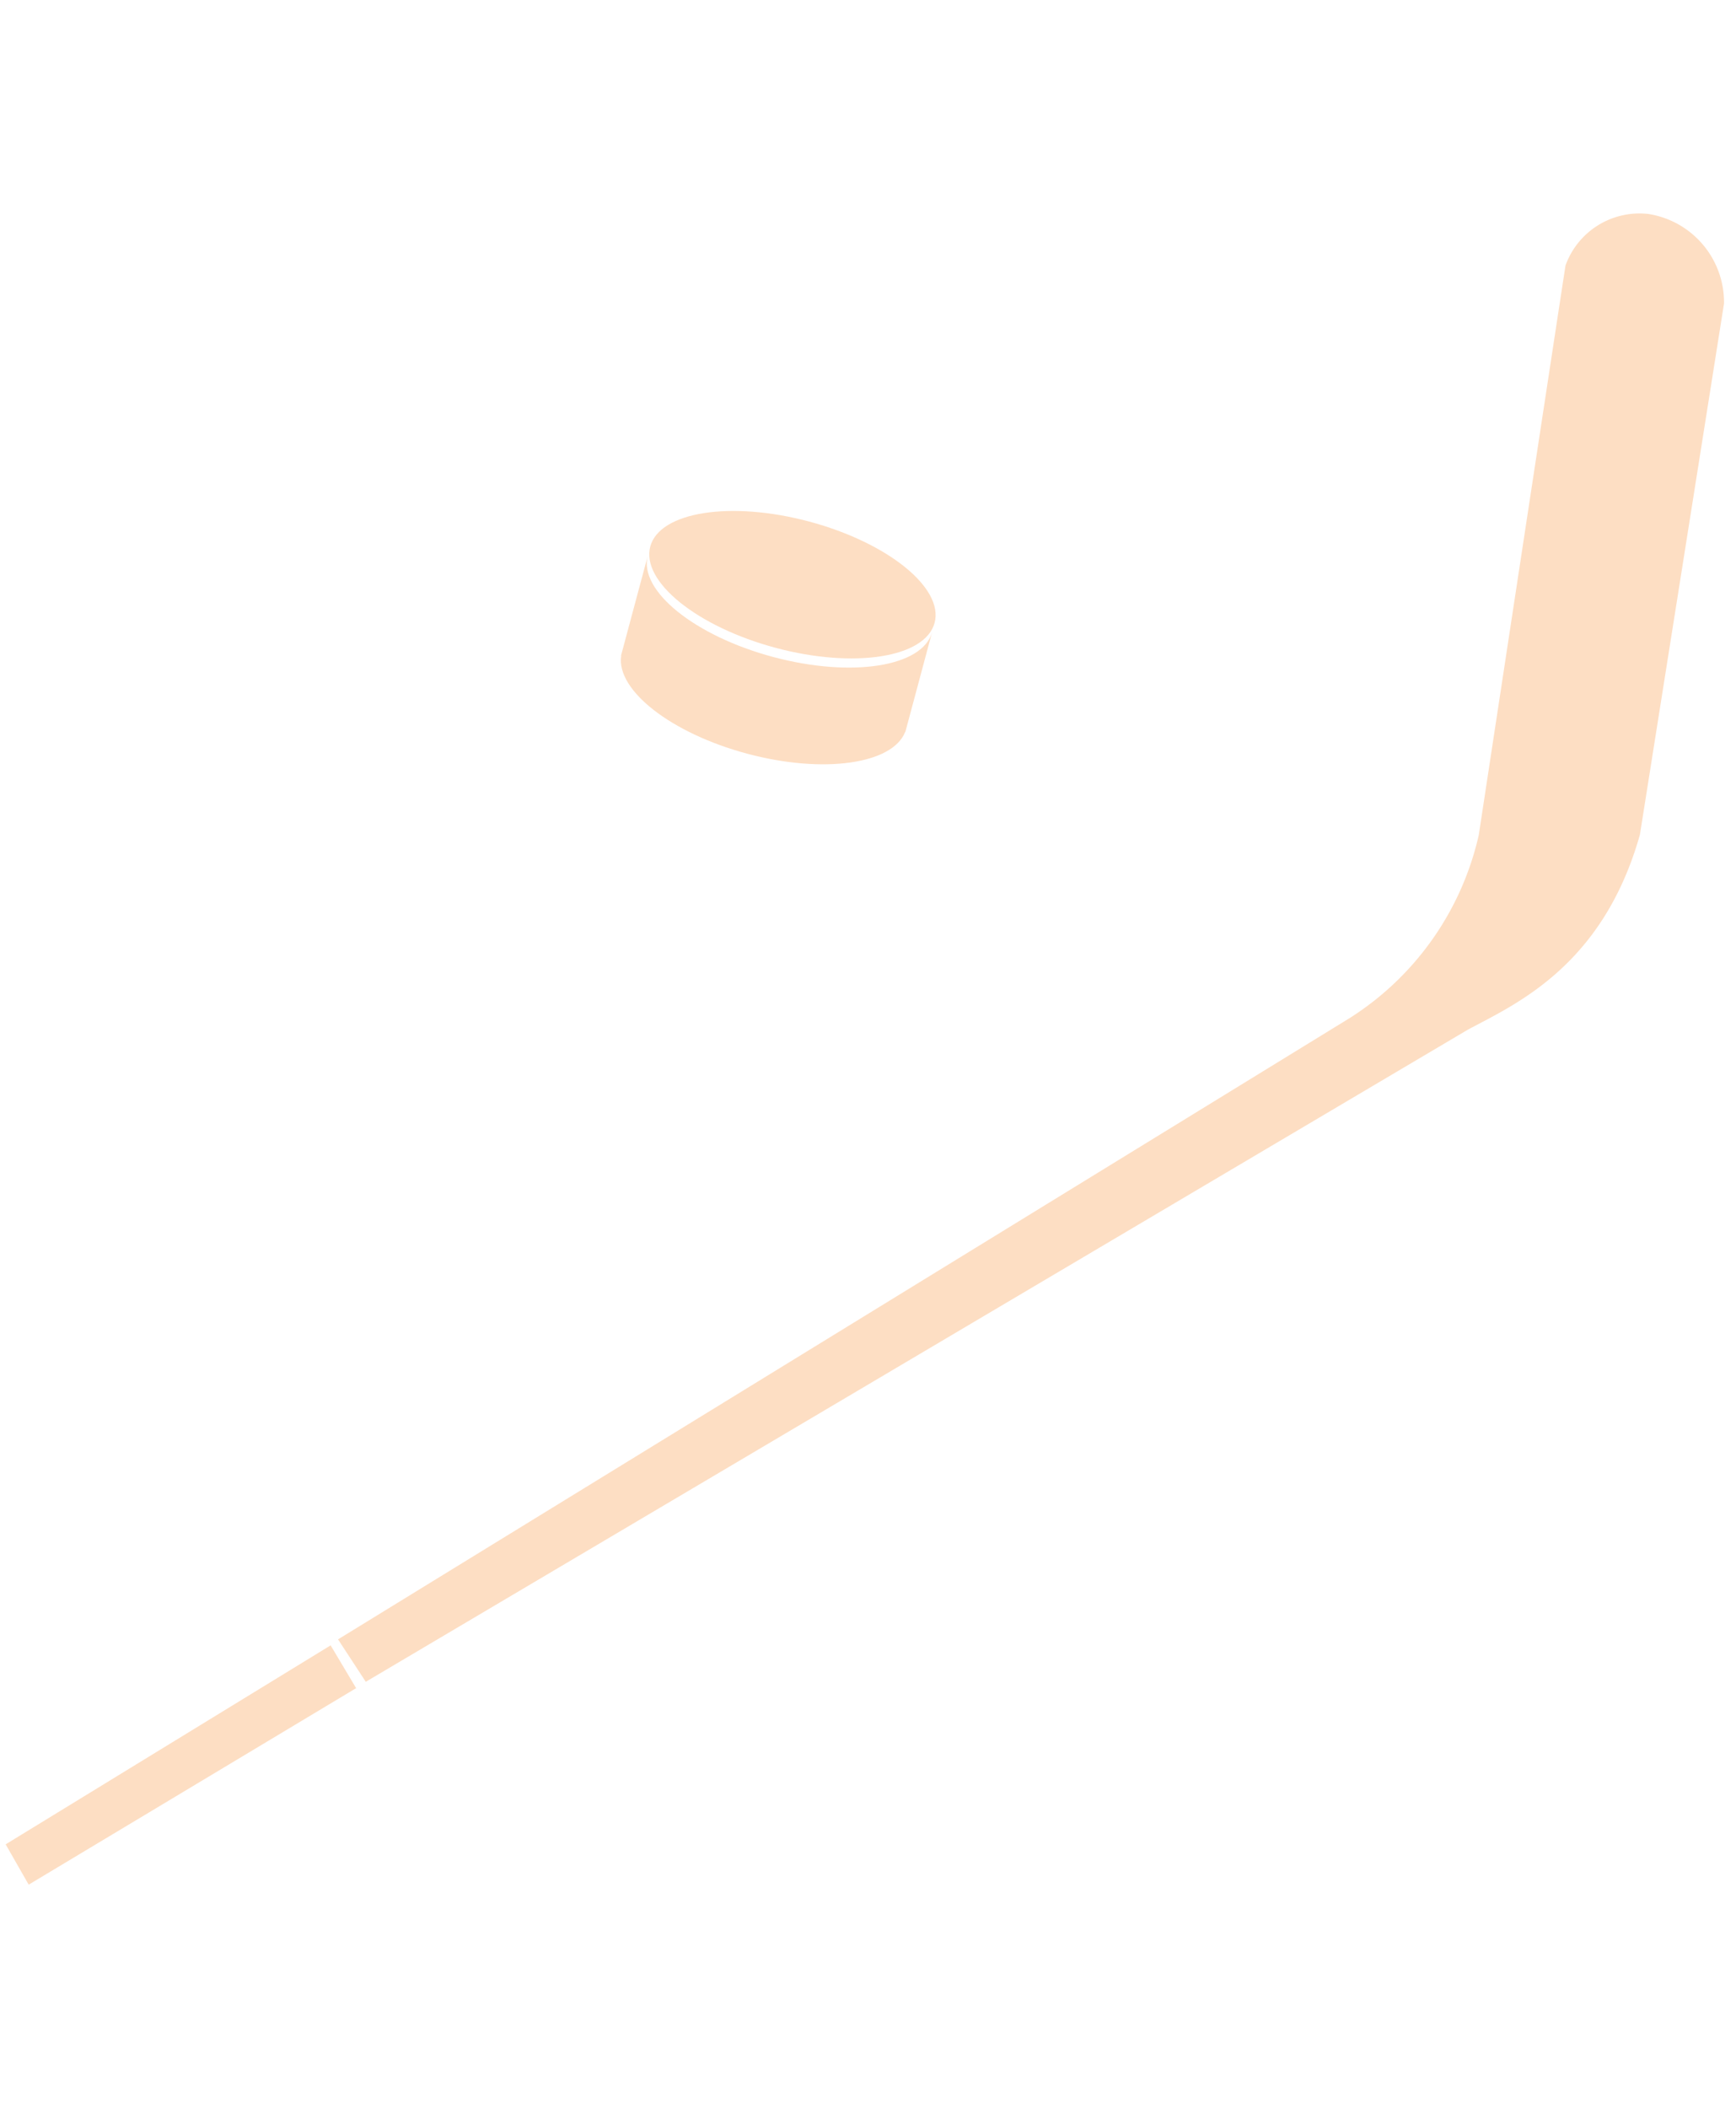 <svg xmlns="http://www.w3.org/2000/svg" xmlns:xlink="http://www.w3.org/1999/xlink" width="126.132" height="153.119" viewBox="0 0 126.132 153.119">
  <defs>
    <clipPath id="clip-path">
      <rect id="長方形_28265" data-name="長方形 28265" width="21.387" height="17.457" fill="#fddec3"/>
    </clipPath>
    <clipPath id="clip-path-2">
      <rect id="長方形_28266" data-name="長方形 28266" width="138.27" height="105.805" transform="translate(0 0)" fill="#fddec3"/>
    </clipPath>
  </defs>
  <g id="グループ_25641" data-name="グループ 25641" transform="translate(-5703.868 -1187.881)">
    <g id="グループ_25639" data-name="グループ 25639" transform="matrix(0.966, 0.259, -0.259, 0.966, 5752.342, 1223)">
      <g id="グループ_24833" data-name="グループ 24833" transform="translate(0 0)" clip-path="url(#clip-path)">
        <path id="パス_111329" data-name="パス 111329" d="M21.387,4.745c0,2.621-4.788,4.745-10.693,4.745S0,7.366,0,4.745,4.788,0,10.693,0,21.387,2.125,21.387,4.745" transform="translate(0 0)" fill="#fddec3"/>
        <path id="パス_111330" data-name="パス 111330" d="M10.693,13.555C4.788,13.555,0,11.43,0,8.81v7.519H.014c.282,2.509,4.955,4.5,10.68,4.5s10.4-2,10.68-4.5h.014V8.81c0,2.62-4.788,4.745-10.693,4.745" transform="translate(0 -3.377)" fill="#fddec3"/>
      </g>
    </g>
    <g id="グループ_25640" data-name="グループ 25640" transform="translate(5830 1204.432) rotate(99)">
      <path id="パス_111331" data-name="パス 111331" d="M17.97,23.377,0,2.317,2.781,0,20.6,21.266Z" transform="translate(117.673 82.428)" fill="#fddec3"/>
      <g id="グループ_24836" data-name="グループ 24836" transform="translate(0 0)">
        <g id="グループ_24835" data-name="グループ 24835" clip-path="url(#clip-path-2)">
          <path id="パス_111332" data-name="パス 111332" d="M117.159,84.281l2.729-2.472L60.58,10.138C58.231,7.047,54.522,1.175,44.631,0H5.564A6.5,6.5,0,0,0,0,6.429a5.71,5.71,0,0,0,4.636,5.378c1.3,0,41.849-.247,41.849-.247A21.306,21.306,0,0,1,61.074,18.73Z" transform="translate(0 0)" fill="#fddec3"/>
        </g>
      </g>
    </g>
  </g>
</svg>
